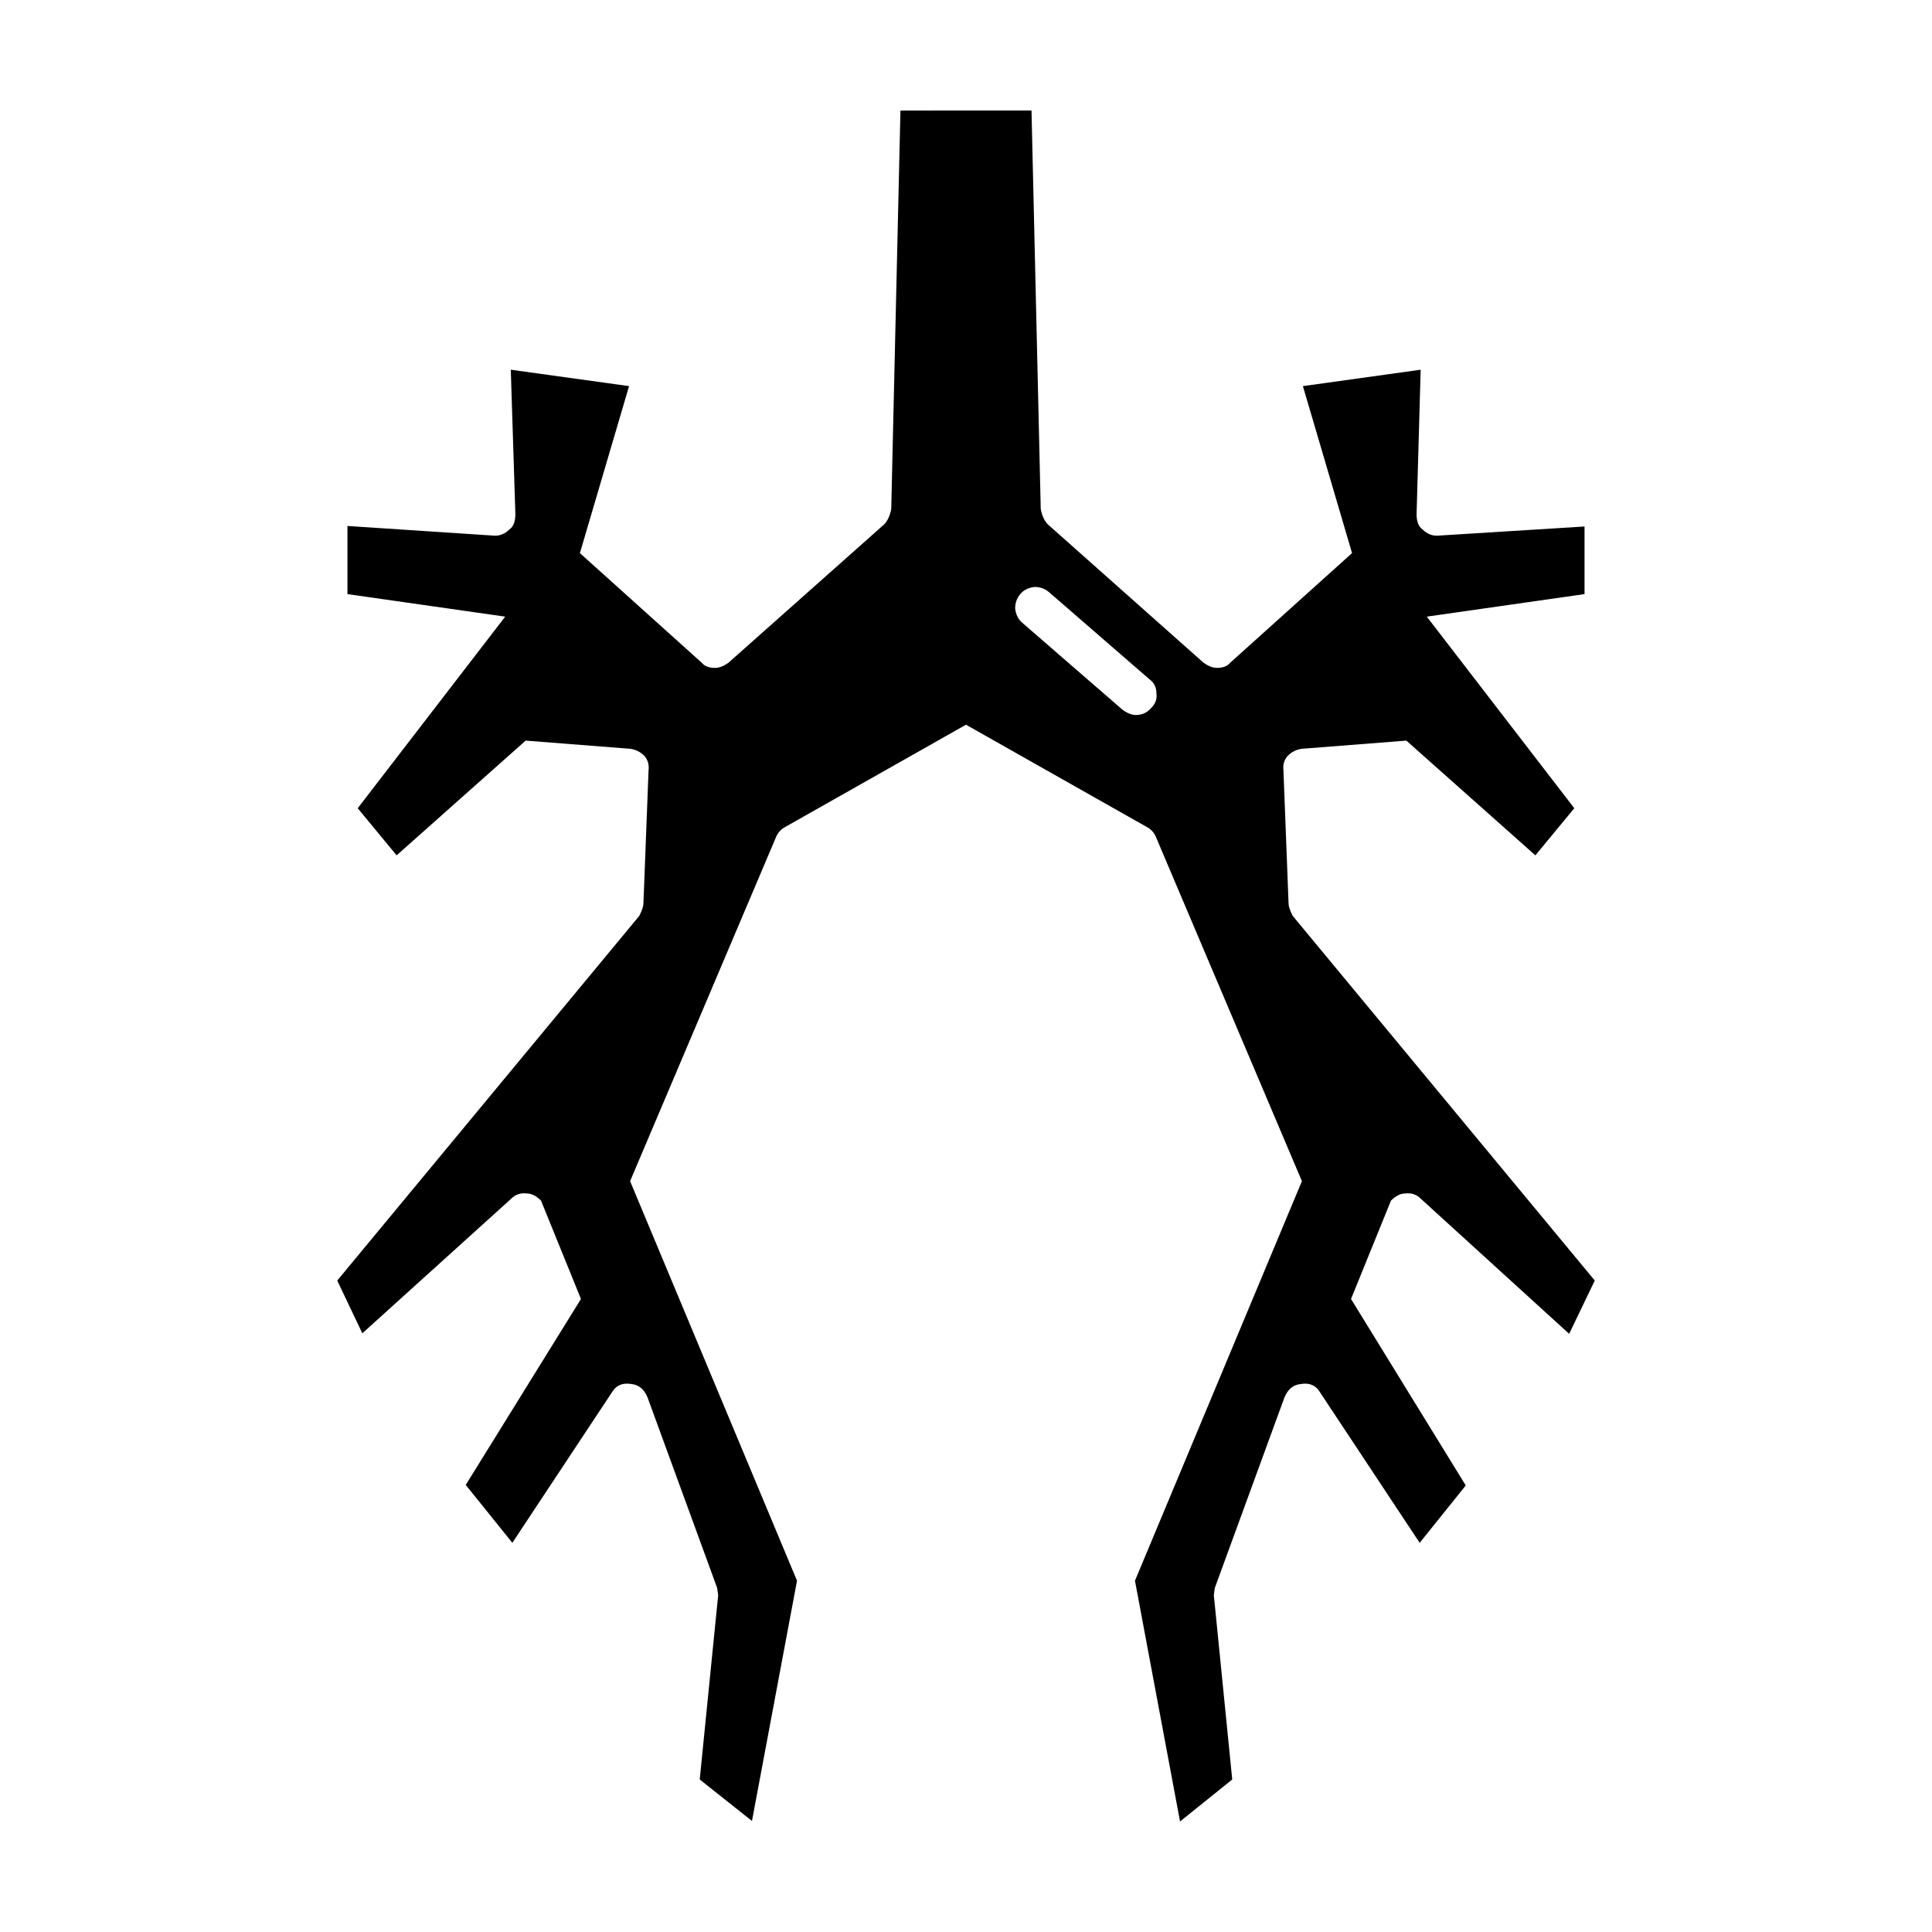 <?xml version="1.0" encoding="UTF-8"?>
<!-- Uploaded to: ICON Repo, www.svgrepo.com, Generator: ICON Repo Mixer Tools -->
<svg fill="#000000" width="800px" height="800px" version="1.1" viewBox="144 144 512 512" xmlns="http://www.w3.org/2000/svg">
 <path d="m417.36 173.29 2.449 105.62c0.355 1.812 0.992 3.168 1.898 4.074l41.25 36.652c1.27 0.895 2.441 1.359 3.523 1.359 1.633 0 2.805-0.461 3.531-1.359l32.297-29.059-13.027-44.25 31.211-4.348-1.082 38.289c0 1.988 0.543 3.344 1.625 4.074 1.082 1.082 2.352 1.625 3.797 1.625l39.086-2.441v17.918l-41.801 5.973 39.086 50.773-10.312 12.488-34.195-30.406-27.68 2.164c-1.445 0.188-2.715 0.816-3.797 1.91-0.914 1.082-1.27 2.352-1.094 3.797l1.359 35.297c0 0.719 0.363 1.812 1.082 3.258l80.066 96.66-6.789 14.121-39.352-35.836c-1.082-1.094-2.441-1.543-4.074-1.359-1.258 0-2.527 0.629-3.797 1.898l-10.586 26.066 30.406 49.418-12.211 15.203-26.609-40.188c-1.082-1.625-2.707-2.262-4.879-1.898-1.988 0.176-3.434 1.359-4.34 3.531l-18.461 50.5-0.266 1.898 4.879 48.875-13.832 11.125-11.945-63.805 44.242-105.89-38.812-91.5c-0.543-1.082-1.359-1.898-2.449-2.441l-47.762-27.02-47.762 27.02c-1.082 0.543-1.898 1.359-2.441 2.441l-38.812 91.504 44.234 105.89-11.938 63.664-13.844-10.992 4.891-48.875-0.277-1.898-18.453-50.5c-0.898-2.176-2.352-3.356-4.344-3.531-2.168-0.363-3.797 0.277-4.879 1.898l-26.598 40.188-12.348-15.34 30.535-49.277-10.586-26.066c-1.266-1.27-2.527-1.898-3.797-1.898-1.629-0.188-2.988 0.266-4.074 1.359l-39.484 35.699-6.648-13.984 80.059-96.66c0.723-1.445 1.082-2.539 1.082-3.258l1.359-35.297c0.184-1.445-0.176-2.715-1.082-3.797-1.086-1.094-2.352-1.723-3.805-1.91l-27.684-2.164-34.195 30.406-10.312-12.488 39.086-50.773-41.805-5.973v-18.055l39.078 2.578c1.445 0 2.715-0.543 3.797-1.625 1.086-0.727 1.629-2.086 1.629-4.074l-1.219-38.289 31.344 4.348-13.027 44.254 32.297 29.059c0.727 0.895 1.898 1.359 3.531 1.359 1.082 0 2.262-0.461 3.531-1.359l41.25-36.652c0.906-0.906 1.535-2.262 1.898-4.074l2.441-105.62zm33.113 154.5c0-1.633-0.629-2.902-1.898-3.809l-26.598-23.074c-1.082-0.906-2.352-1.359-3.797-1.359-1.633 0.176-2.894 0.809-3.797 1.898-0.906 1.082-1.359 2.352-1.359 3.797 0.188 1.633 0.816 2.894 1.898 3.809l26.598 23.074c1.27 0.906 2.449 1.359 3.523 1.359 1.633 0 2.992-0.641 4.074-1.91 1.09-1.078 1.543-2.336 1.355-3.785z" fill-rule="evenodd"/>
</svg>